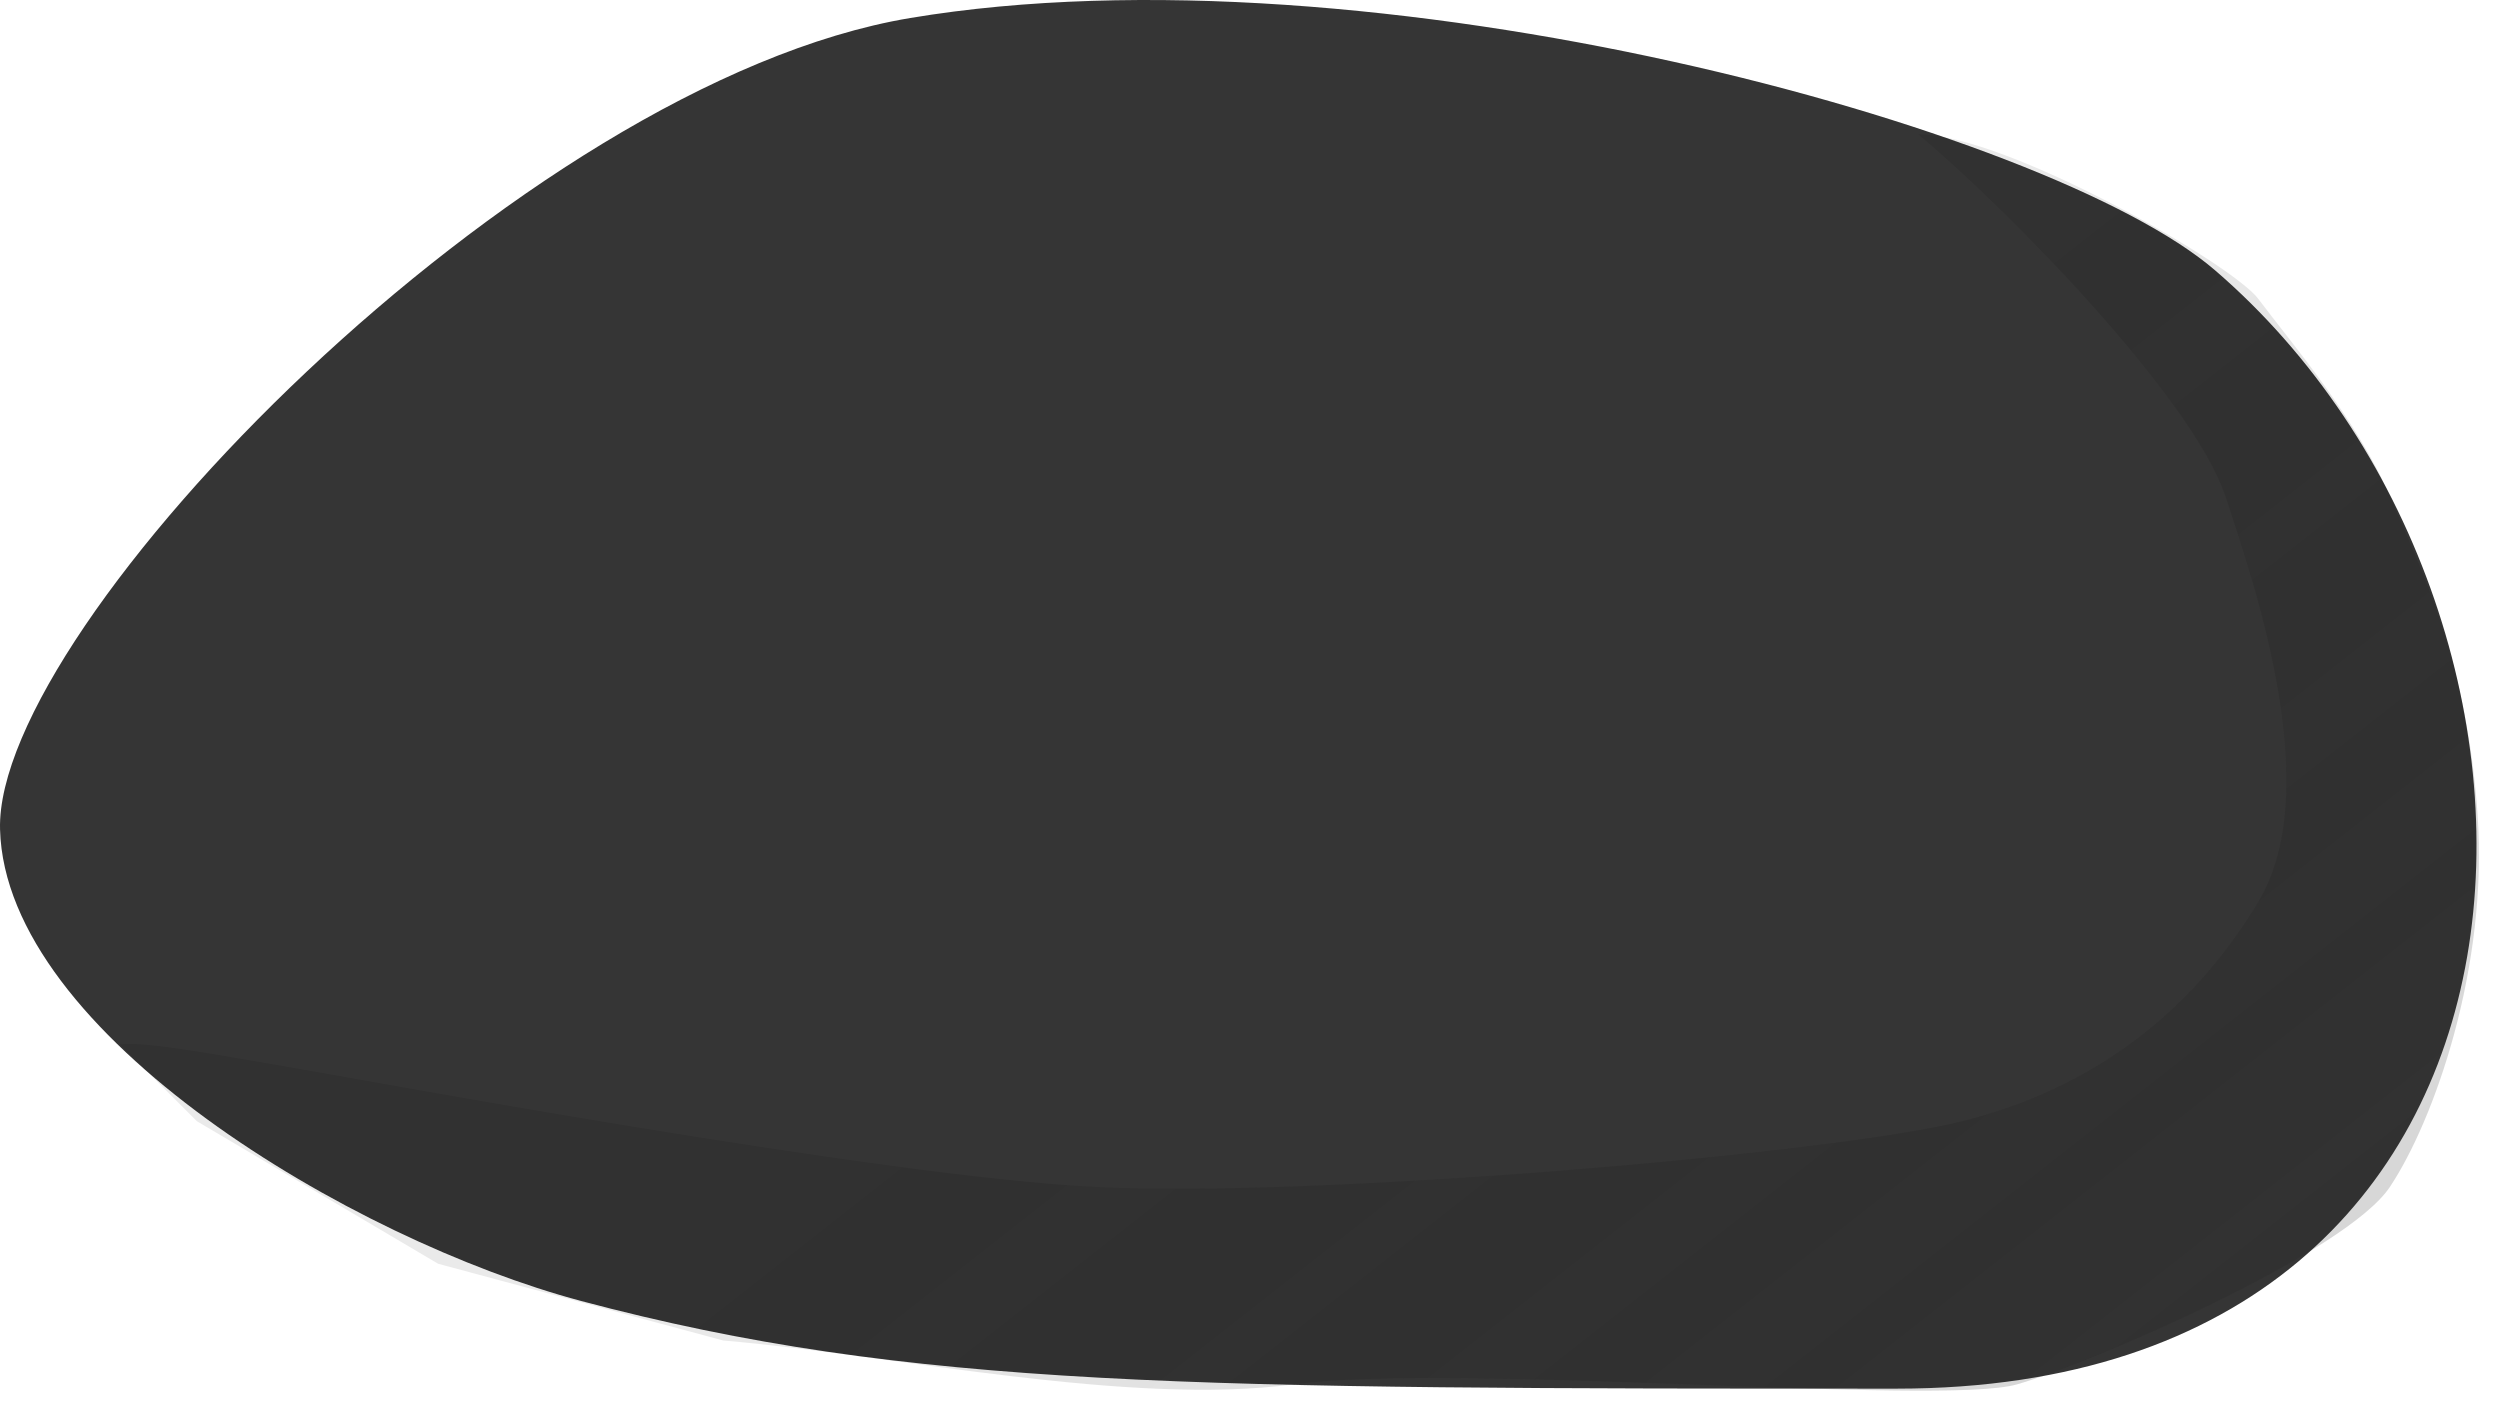 <?xml version="1.0" encoding="UTF-8"?> <svg xmlns="http://www.w3.org/2000/svg" width="114" height="64" viewBox="0 0 114 64" fill="none"><path d="M41.502 0.822C23.731 3.795 -0.249 28.494 0.002 37.822C0.253 47.149 16.064 56.544 26.5 59.325C41.502 63.322 54.502 63.322 86.502 63.322C118.502 63.322 119 27.807 101.002 12.322C93.421 5.801 62.5 -2.692 41.502 0.822Z" fill="#353535"></path><path opacity="0.18" d="M101.477 22.627C99.977 18.127 91.477 9.46 87.477 6.127C91.477 6.127 101.777 12.027 102.977 13.627C104.477 15.627 107.477 19.127 108.977 22.627C110.477 26.127 112.477 30.127 112.977 37.127C113.477 44.127 110.977 51.127 108.977 54.127C106.977 57.127 95.477 62.127 91.977 63.127C88.477 64.127 66.477 62.127 58.977 63.127C51.477 64.127 40.81 61.794 32.977 61.127L19.977 57.627L8.977 51.127L5.477 47.627C6.643 47.46 10.577 48.227 12.977 48.627C15.977 49.127 39.977 53.627 49.977 54.127C59.977 54.627 83.477 52.627 89.477 51.127C95.477 49.627 99.977 46.127 102.977 41.127C105.977 36.127 102.977 27.127 101.477 22.627Z" fill="url(#paint0_linear_531_132)"></path><defs><linearGradient id="paint0_linear_531_132" x1="115.411" y1="47.427" x2="89.042" y2="13.827" gradientUnits="userSpaceOnUse"><stop stop-color="#212121"></stop><stop offset="1" stop-opacity="0.45"></stop></linearGradient></defs></svg> 